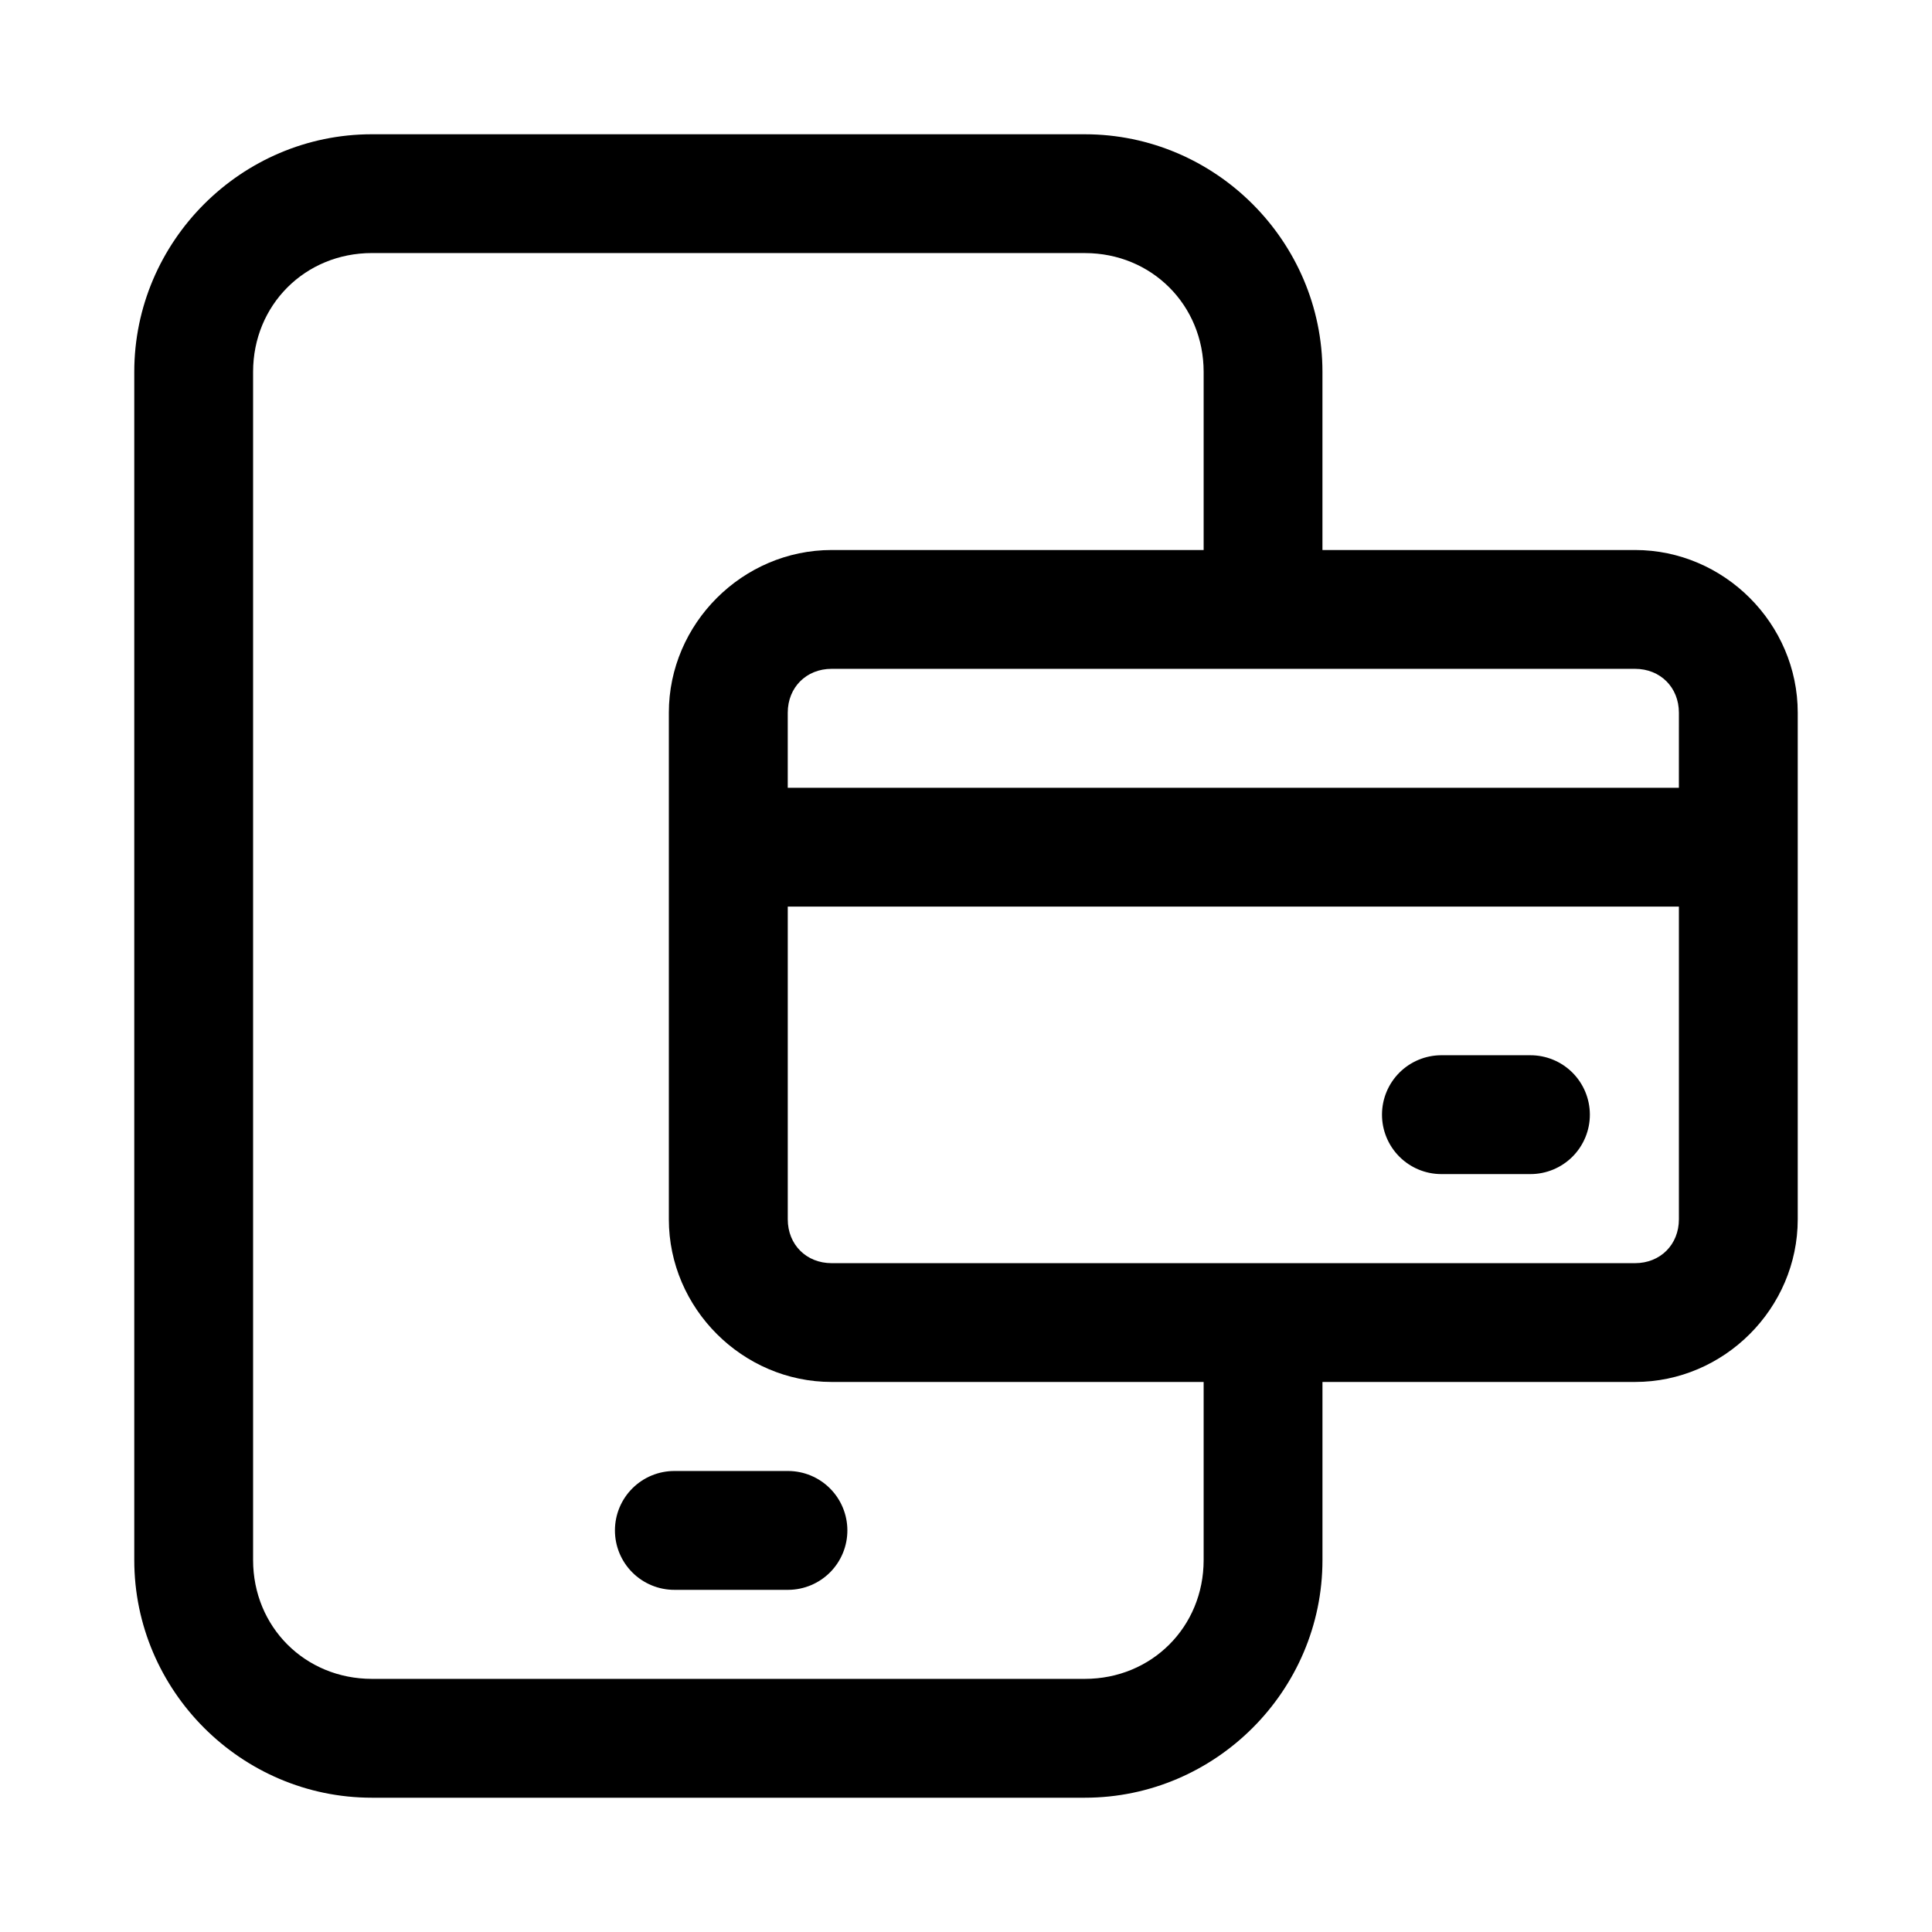 <?xml version="1.0" encoding="UTF-8"?>
<!-- Uploaded to: SVG Repo, www.svgrepo.com, Generator: SVG Repo Mixer Tools -->
<svg fill="#000000" width="800px" height="800px" version="1.1" viewBox="144 144 512 512" xmlns="http://www.w3.org/2000/svg">
 <g>
  <path d="m242.56 179.58c-34.617 0-62.977 28.359-62.977 62.977v314.88c0 34.617 28.359 62.977 62.977 62.977h188.93c34.617 0 62.977-28.359 62.977-62.977v-47.203h82.84c23.605 0 43.113-19.508 43.113-43.113v-134.25c0-23.605-19.508-43.113-43.113-43.113h-82.844v-47.199c0-34.617-28.359-62.977-62.977-62.977zm0 31.488h188.93c17.715 0 31.488 13.77 31.488 31.488v47.203h-98.586c-23.605 0-43.141 19.508-43.141 43.113v134.25c0 23.605 19.539 43.113 43.141 43.113l98.586-0.004v47.199c0 17.715-13.77 31.488-31.488 31.488h-188.93c-17.715 0-31.488-13.77-31.488-31.488v-314.88c0-17.715 13.77-31.488 31.488-31.488zm121.83 110.18h212.91c6.703 0 11.625 4.918 11.625 11.625l-0.004 19.895h-236.16v-19.895c0-6.703 4.918-11.625 11.625-11.625zm-11.625 63.008h236.16v82.871c0 6.703-4.918 11.625-11.625 11.625h-212.91c-6.703 0-11.625-4.922-11.625-11.625z"/>
  <path d="m322.77 533.83c-4.176-0.02-8.188 1.625-11.152 4.57-2.965 2.941-4.641 6.941-4.652 11.117-0.02 4.199 1.641 8.227 4.609 11.195s7 4.629 11.195 4.613h30.102c4.176-0.016 8.176-1.691 11.121-4.652 2.941-2.965 4.586-6.977 4.57-11.156-0.016-4.156-1.672-8.137-4.613-11.078-2.938-2.938-6.922-4.598-11.078-4.609z"/>
  <path d="m525.93 423.65c-4.156 0.016-8.137 1.672-11.078 4.613-2.938 2.938-4.594 6.922-4.609 11.078-0.016 4.176 1.629 8.188 4.57 11.152s6.941 4.641 11.117 4.652h23.594c4.199 0.016 8.227-1.645 11.195-4.609 2.969-2.969 4.629-7 4.613-11.195-0.016-4.176-1.691-8.176-4.652-11.121-2.965-2.941-6.977-4.586-11.156-4.57z"/>
 </g>
</svg>
